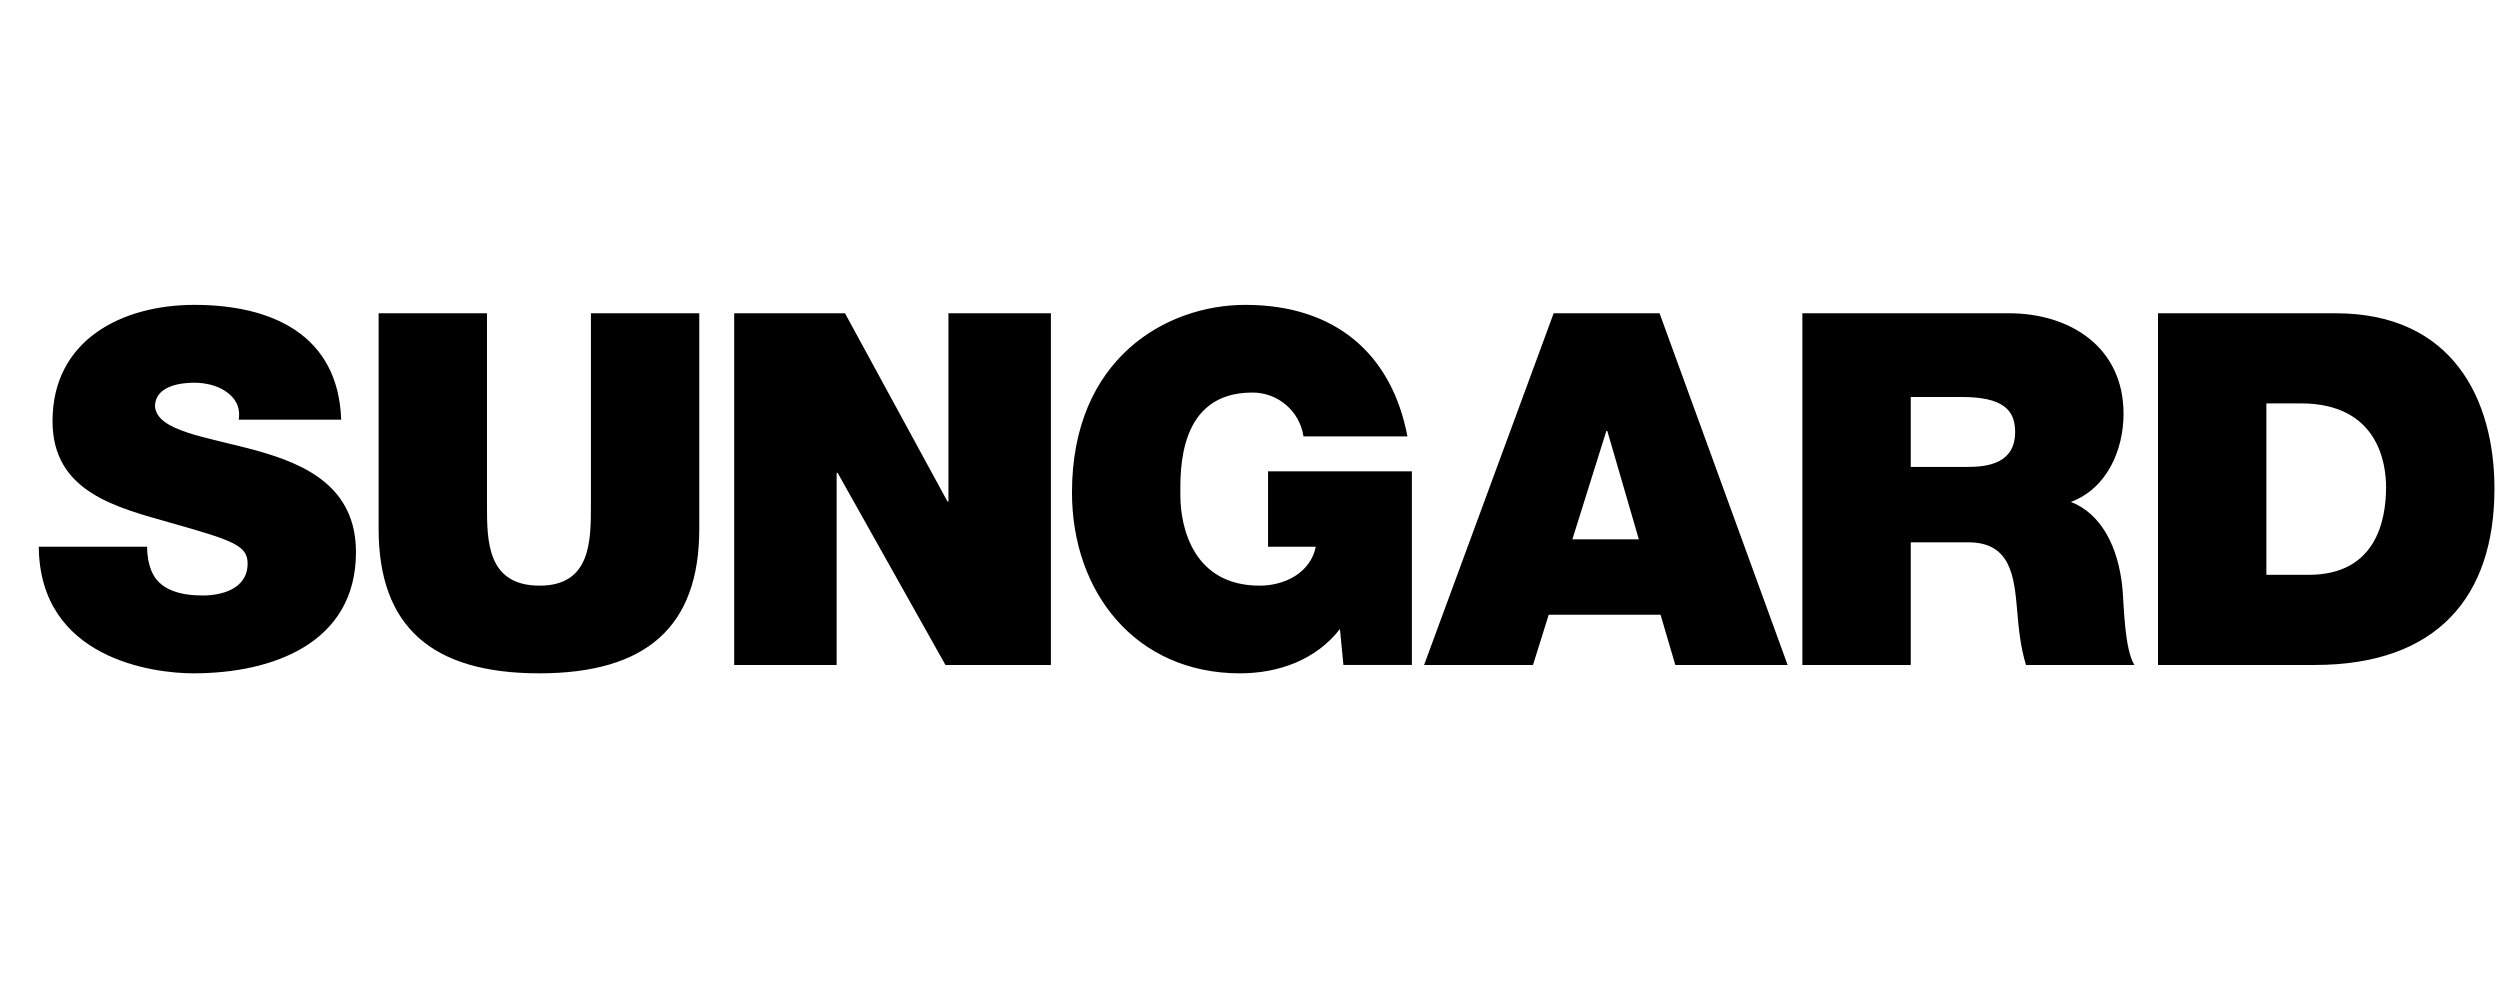 <svg xmlns="http://www.w3.org/2000/svg" xmlns:xlink="http://www.w3.org/1999/xlink" width="500" zoomAndPan="magnify" viewBox="0 0 375 150" height="200" preserveAspectRatio="xMidYMid meet" version="1.2"><g id="20faf56cc5"><path style=" stroke:none;fill-rule:evenodd;fill:#000000;fill-opacity:1;" d="M 22.062 82.012 C 22.062 83.344 22.285 84.527 22.656 85.484 C 23.836 88.66 27.383 89.324 30.414 89.324 C 33.074 89.324 37.141 88.441 37.141 84.523 C 37.141 81.789 34.848 81.051 25.762 78.465 C 17.414 76.102 7.879 73.809 7.879 63.168 C 7.879 50.977 18.301 45.73 29.16 45.73 C 40.613 45.73 50.734 50.09 51.18 62.949 L 35.809 62.949 C 36.105 60.953 35.219 59.625 33.891 58.734 C 32.559 57.777 30.711 57.406 29.086 57.406 C 26.867 57.406 23.25 58 23.25 60.953 C 23.547 64.723 31.078 65.535 38.543 67.605 C 46.004 69.672 53.395 73.148 53.395 82.824 C 53.395 96.566 40.762 101 29.012 101 C 23.027 101 5.957 98.852 5.816 82.012 Z M 104.891 79.352 C 104.891 93.98 96.984 101 80.879 101 C 64.773 101 56.793 93.98 56.793 79.352 L 56.793 46.988 L 73.047 46.988 L 73.047 75.734 C 73.047 81.125 73.047 87.848 80.953 87.848 C 88.637 87.848 88.637 81.125 88.637 75.734 L 88.637 46.988 L 104.891 46.988 Z M 110.129 46.988 L 126.75 46.988 L 142.117 75.215 L 142.266 75.215 L 142.266 46.988 L 157.633 46.988 L 157.633 99.746 L 141.82 99.746 L 125.645 70.93 L 125.496 70.93 L 125.496 99.746 L 110.129 99.746 Z M 200.992 94.355 C 197.371 99.004 191.758 101 185.992 101 C 170.402 101 160.797 88.883 160.797 73.883 C 160.797 53.785 174.91 45.73 186.805 45.73 C 200.254 45.73 208.754 53.047 211.117 65.461 L 195.523 65.461 C 195.457 65.004 195.348 64.559 195.199 64.121 C 195.051 63.684 194.867 63.266 194.645 62.863 C 194.422 62.461 194.164 62.078 193.871 61.723 C 193.582 61.367 193.258 61.039 192.91 60.738 C 192.559 60.438 192.184 60.172 191.789 59.941 C 191.391 59.707 190.977 59.512 190.543 59.352 C 190.109 59.195 189.664 59.078 189.211 58.996 C 188.758 58.918 188.301 58.879 187.84 58.883 C 176.684 58.883 177.051 70.633 177.051 74.25 C 177.051 79.199 179.047 87.848 188.945 87.848 C 192.715 87.848 196.559 85.926 197.371 82.012 L 190.207 82.012 L 190.207 70.703 L 211.781 70.703 L 211.781 99.742 L 201.512 99.742 Z M 235.855 80.902 L 240.949 64.648 L 241.098 64.648 L 245.828 80.902 Z M 213.613 99.746 L 229.949 99.746 L 232.309 92.211 L 249.082 92.211 L 251.297 99.746 L 268.145 99.746 L 248.934 46.988 L 233.051 46.988 Z M 286.613 59.547 L 294.227 59.547 C 300.43 59.547 302.27 61.473 302.27 64.797 C 302.27 69.523 298.141 70.039 295.109 70.039 L 286.613 70.039 Z M 270.355 99.746 L 286.613 99.746 L 286.613 81.348 L 295.262 81.348 C 301.688 81.348 302.133 86.598 302.578 91.617 C 302.797 94.355 303.09 97.086 303.898 99.746 L 320.156 99.746 C 318.676 97.309 318.605 91.027 318.383 88.441 C 317.793 81.867 315.059 76.988 310.625 75.289 C 316.02 73.293 318.531 67.527 318.531 62.062 C 318.531 52.09 310.551 46.988 301.316 46.988 L 270.355 46.988 Z M 339.957 60.508 L 345.129 60.508 C 356.875 60.508 357.91 69.746 357.91 73.07 C 357.91 78.02 356.43 86.223 346.309 86.223 L 339.957 86.223 Z M 323.703 99.746 L 347.199 99.746 C 365.598 99.746 374.168 89.477 374.168 73.293 C 374.168 59.996 367.961 46.992 350.371 46.992 L 323.699 46.992 L 323.699 99.746 Z M 376.688 51.539 C 376.688 48.23 379.195 45.742 382.398 45.742 C 385.559 45.742 388.039 48.23 388.039 51.539 C 388.039 54.895 385.559 57.363 382.398 57.363 C 379.195 57.363 376.688 54.895 376.688 51.539 Z M 382.398 58.52 C 386.199 58.52 389.438 55.574 389.438 51.543 C 389.438 47.527 386.203 44.594 382.398 44.594 C 378.547 44.594 375.297 47.527 375.297 51.543 C 375.297 55.574 378.547 58.52 382.398 58.52 Z M 380.922 52.098 L 382.328 52.098 L 384.453 55.574 L 385.82 55.574 L 383.527 52.043 C 384.711 51.895 385.613 51.266 385.613 49.82 C 385.613 48.227 384.676 47.523 382.77 47.523 L 379.699 47.523 L 379.699 55.574 L 380.922 55.574 Z M 380.922 51.062 L 380.922 48.559 L 382.582 48.559 C 383.434 48.559 384.34 48.742 384.34 49.746 C 384.34 50.984 383.418 51.062 382.383 51.062 Z M 380.922 51.062 "/></g></svg>